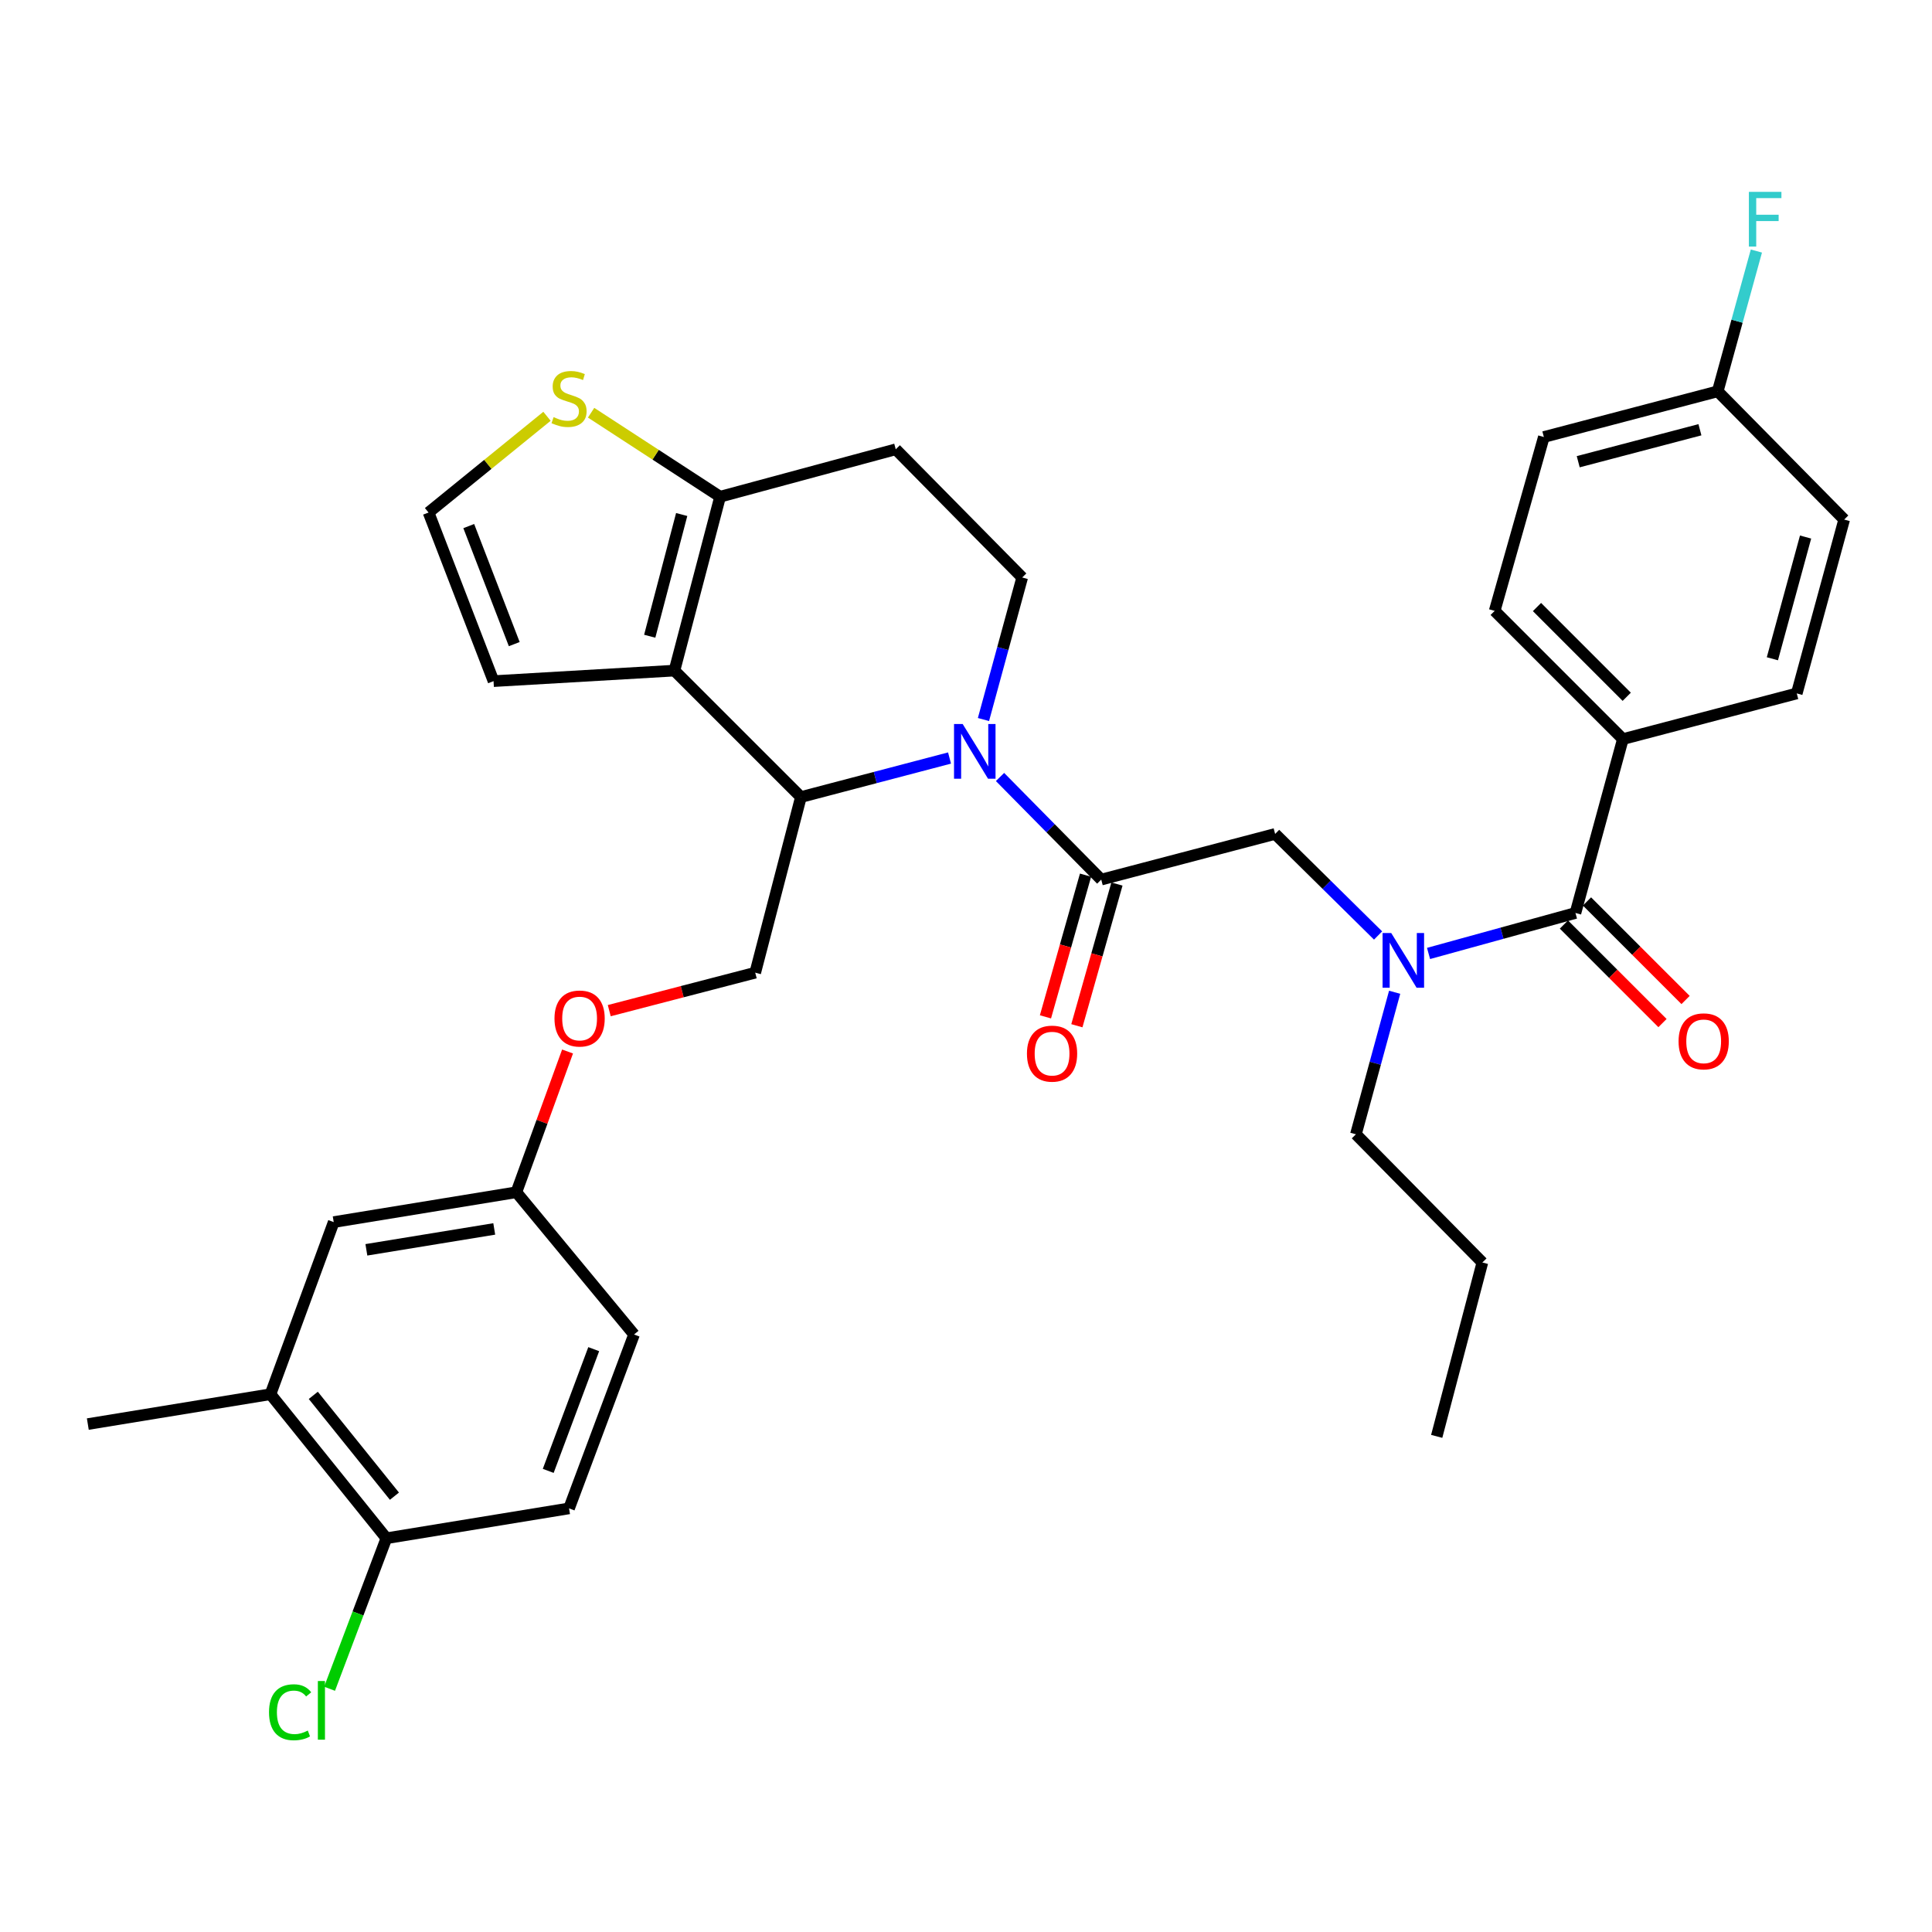 <?xml version='1.0' encoding='iso-8859-1'?>
<svg version='1.1' baseProfile='full'
              xmlns='http://www.w3.org/2000/svg'
                      xmlns:rdkit='http://www.rdkit.org/xml'
                      xmlns:xlink='http://www.w3.org/1999/xlink'
                  xml:space='preserve'
width='1000px' height='1000px' viewBox='0 0 1000 1000'>
<!-- END OF HEADER -->
<rect style='opacity:1.0;fill:#FFFFFF;stroke:none' width='1000' height='1000' x='0' y='0'> </rect>
<path class='bond-0' d='M 839.999,382.555 L 773.64,316.186' style='fill:none;fill-rule:evenodd;stroke:#000000;stroke-width:6px;stroke-linecap:butt;stroke-linejoin:miter;stroke-opacity:1' />
<path class='bond-0' d='M 841.992,360.654 L 795.541,314.196' style='fill:none;fill-rule:evenodd;stroke:#000000;stroke-width:6px;stroke-linecap:butt;stroke-linejoin:miter;stroke-opacity:1' />
<path class='bond-1' d='M 839.999,382.555 L 930.001,358.921' style='fill:none;fill-rule:evenodd;stroke:#000000;stroke-width:6px;stroke-linecap:butt;stroke-linejoin:miter;stroke-opacity:1' />
<path class='bond-2' d='M 839.999,382.555 L 815.454,472.557' style='fill:none;fill-rule:evenodd;stroke:#000000;stroke-width:6px;stroke-linecap:butt;stroke-linejoin:miter;stroke-opacity:1' />
<path class='bond-3' d='M 713.292,484.209 L 686.648,457.926' style='fill:none;fill-rule:evenodd;stroke:#0000FF;stroke-width:6px;stroke-linecap:butt;stroke-linejoin:miter;stroke-opacity:1' />
<path class='bond-3' d='M 686.648,457.926 L 660.003,431.643' style='fill:none;fill-rule:evenodd;stroke:#000000;stroke-width:6px;stroke-linecap:butt;stroke-linejoin:miter;stroke-opacity:1' />
<path class='bond-4' d='M 739.413,493.506 L 777.433,483.031' style='fill:none;fill-rule:evenodd;stroke:#0000FF;stroke-width:6px;stroke-linecap:butt;stroke-linejoin:miter;stroke-opacity:1' />
<path class='bond-4' d='M 777.433,483.031 L 815.454,472.557' style='fill:none;fill-rule:evenodd;stroke:#000000;stroke-width:6px;stroke-linecap:butt;stroke-linejoin:miter;stroke-opacity:1' />
<path class='bond-5' d='M 721.865,513.594 L 711.841,550.349' style='fill:none;fill-rule:evenodd;stroke:#0000FF;stroke-width:6px;stroke-linecap:butt;stroke-linejoin:miter;stroke-opacity:1' />
<path class='bond-5' d='M 711.841,550.349 L 701.818,587.104' style='fill:none;fill-rule:evenodd;stroke:#000000;stroke-width:6px;stroke-linecap:butt;stroke-linejoin:miter;stroke-opacity:1' />
<path class='bond-6' d='M 809.481,478.531 L 834.993,504.038' style='fill:none;fill-rule:evenodd;stroke:#000000;stroke-width:6px;stroke-linecap:butt;stroke-linejoin:miter;stroke-opacity:1' />
<path class='bond-6' d='M 834.993,504.038 L 860.504,529.545' style='fill:none;fill-rule:evenodd;stroke:#FF0000;stroke-width:6px;stroke-linecap:butt;stroke-linejoin:miter;stroke-opacity:1' />
<path class='bond-6' d='M 821.427,466.583 L 846.938,492.091' style='fill:none;fill-rule:evenodd;stroke:#000000;stroke-width:6px;stroke-linecap:butt;stroke-linejoin:miter;stroke-opacity:1' />
<path class='bond-6' d='M 846.938,492.091 L 872.449,517.598' style='fill:none;fill-rule:evenodd;stroke:#FF0000;stroke-width:6px;stroke-linecap:butt;stroke-linejoin:miter;stroke-opacity:1' />
<path class='bond-7' d='M 773.64,316.186 L 799.094,226.193' style='fill:none;fill-rule:evenodd;stroke:#000000;stroke-width:6px;stroke-linecap:butt;stroke-linejoin:miter;stroke-opacity:1' />
<path class='bond-8' d='M 930.001,358.921 L 954.545,268.918' style='fill:none;fill-rule:evenodd;stroke:#000000;stroke-width:6px;stroke-linecap:butt;stroke-linejoin:miter;stroke-opacity:1' />
<path class='bond-8' d='M 917.383,340.975 L 934.564,277.973' style='fill:none;fill-rule:evenodd;stroke:#000000;stroke-width:6px;stroke-linecap:butt;stroke-linejoin:miter;stroke-opacity:1' />
<path class='bond-9' d='M 701.818,587.104 L 767.276,653.463' style='fill:none;fill-rule:evenodd;stroke:#000000;stroke-width:6px;stroke-linecap:butt;stroke-linejoin:miter;stroke-opacity:1' />
<path class='bond-10' d='M 767.276,653.463 L 743.633,743.465' style='fill:none;fill-rule:evenodd;stroke:#000000;stroke-width:6px;stroke-linecap:butt;stroke-linejoin:miter;stroke-opacity:1' />
<path class='bond-11' d='M 491.477,392.35 L 453.013,402.451' style='fill:none;fill-rule:evenodd;stroke:#0000FF;stroke-width:6px;stroke-linecap:butt;stroke-linejoin:miter;stroke-opacity:1' />
<path class='bond-11' d='M 453.013,402.451 L 414.55,412.552' style='fill:none;fill-rule:evenodd;stroke:#000000;stroke-width:6px;stroke-linecap:butt;stroke-linejoin:miter;stroke-opacity:1' />
<path class='bond-12' d='M 517.613,402.168 L 543.807,428.723' style='fill:none;fill-rule:evenodd;stroke:#0000FF;stroke-width:6px;stroke-linecap:butt;stroke-linejoin:miter;stroke-opacity:1' />
<path class='bond-12' d='M 543.807,428.723 L 570.001,455.277' style='fill:none;fill-rule:evenodd;stroke:#000000;stroke-width:6px;stroke-linecap:butt;stroke-linejoin:miter;stroke-opacity:1' />
<path class='bond-13' d='M 509.04,372.426 L 519.064,335.671' style='fill:none;fill-rule:evenodd;stroke:#0000FF;stroke-width:6px;stroke-linecap:butt;stroke-linejoin:miter;stroke-opacity:1' />
<path class='bond-13' d='M 519.064,335.671 L 529.087,298.916' style='fill:none;fill-rule:evenodd;stroke:#000000;stroke-width:6px;stroke-linecap:butt;stroke-linejoin:miter;stroke-opacity:1' />
<path class='bond-14' d='M 561.872,452.978 L 551.501,489.65' style='fill:none;fill-rule:evenodd;stroke:#000000;stroke-width:6px;stroke-linecap:butt;stroke-linejoin:miter;stroke-opacity:1' />
<path class='bond-14' d='M 551.501,489.65 L 541.129,526.322' style='fill:none;fill-rule:evenodd;stroke:#FF0000;stroke-width:6px;stroke-linecap:butt;stroke-linejoin:miter;stroke-opacity:1' />
<path class='bond-14' d='M 578.129,457.576 L 567.758,494.248' style='fill:none;fill-rule:evenodd;stroke:#000000;stroke-width:6px;stroke-linecap:butt;stroke-linejoin:miter;stroke-opacity:1' />
<path class='bond-14' d='M 567.758,494.248 L 557.386,530.92' style='fill:none;fill-rule:evenodd;stroke:#FF0000;stroke-width:6px;stroke-linecap:butt;stroke-linejoin:miter;stroke-opacity:1' />
<path class='bond-15' d='M 570.001,455.277 L 660.003,431.643' style='fill:none;fill-rule:evenodd;stroke:#000000;stroke-width:6px;stroke-linecap:butt;stroke-linejoin:miter;stroke-opacity:1' />
<path class='bond-16' d='M 414.55,412.552 L 349.092,347.104' style='fill:none;fill-rule:evenodd;stroke:#000000;stroke-width:6px;stroke-linecap:butt;stroke-linejoin:miter;stroke-opacity:1' />
<path class='bond-17' d='M 414.55,412.552 L 390.906,503.465' style='fill:none;fill-rule:evenodd;stroke:#000000;stroke-width:6px;stroke-linecap:butt;stroke-linejoin:miter;stroke-opacity:1' />
<path class='bond-18' d='M 529.087,298.916 L 463.639,232.557' style='fill:none;fill-rule:evenodd;stroke:#000000;stroke-width:6px;stroke-linecap:butt;stroke-linejoin:miter;stroke-opacity:1' />
<path class='bond-19' d='M 463.639,232.557 L 372.726,257.101' style='fill:none;fill-rule:evenodd;stroke:#000000;stroke-width:6px;stroke-linecap:butt;stroke-linejoin:miter;stroke-opacity:1' />
<path class='bond-20' d='M 349.092,347.104 L 372.726,257.101' style='fill:none;fill-rule:evenodd;stroke:#000000;stroke-width:6px;stroke-linecap:butt;stroke-linejoin:miter;stroke-opacity:1' />
<path class='bond-20' d='M 336.296,329.312 L 352.84,266.311' style='fill:none;fill-rule:evenodd;stroke:#000000;stroke-width:6px;stroke-linecap:butt;stroke-linejoin:miter;stroke-opacity:1' />
<path class='bond-21' d='M 349.092,347.104 L 255.457,352.557' style='fill:none;fill-rule:evenodd;stroke:#000000;stroke-width:6px;stroke-linecap:butt;stroke-linejoin:miter;stroke-opacity:1' />
<path class='bond-22' d='M 372.726,257.101 L 339.339,235.362' style='fill:none;fill-rule:evenodd;stroke:#000000;stroke-width:6px;stroke-linecap:butt;stroke-linejoin:miter;stroke-opacity:1' />
<path class='bond-22' d='M 339.339,235.362 L 305.953,213.623' style='fill:none;fill-rule:evenodd;stroke:#CCCC00;stroke-width:6px;stroke-linecap:butt;stroke-linejoin:miter;stroke-opacity:1' />
<path class='bond-23' d='M 283.118,215.473 L 252.468,240.38' style='fill:none;fill-rule:evenodd;stroke:#CCCC00;stroke-width:6px;stroke-linecap:butt;stroke-linejoin:miter;stroke-opacity:1' />
<path class='bond-23' d='M 252.468,240.38 L 221.818,265.286' style='fill:none;fill-rule:evenodd;stroke:#000000;stroke-width:6px;stroke-linecap:butt;stroke-linejoin:miter;stroke-opacity:1' />
<path class='bond-24' d='M 221.818,265.286 L 255.457,352.557' style='fill:none;fill-rule:evenodd;stroke:#000000;stroke-width:6px;stroke-linecap:butt;stroke-linejoin:miter;stroke-opacity:1' />
<path class='bond-24' d='M 242.628,272.3 L 266.175,333.39' style='fill:none;fill-rule:evenodd;stroke:#000000;stroke-width:6px;stroke-linecap:butt;stroke-linejoin:miter;stroke-opacity:1' />
<path class='bond-25' d='M 140,721.643 L 199.995,796.196' style='fill:none;fill-rule:evenodd;stroke:#000000;stroke-width:6px;stroke-linecap:butt;stroke-linejoin:miter;stroke-opacity:1' />
<path class='bond-25' d='M 162.161,722.234 L 204.158,774.421' style='fill:none;fill-rule:evenodd;stroke:#000000;stroke-width:6px;stroke-linecap:butt;stroke-linejoin:miter;stroke-opacity:1' />
<path class='bond-26' d='M 140,721.643 L 172.729,632.551' style='fill:none;fill-rule:evenodd;stroke:#000000;stroke-width:6px;stroke-linecap:butt;stroke-linejoin:miter;stroke-opacity:1' />
<path class='bond-27' d='M 140,721.643 L 45.455,737.101' style='fill:none;fill-rule:evenodd;stroke:#000000;stroke-width:6px;stroke-linecap:butt;stroke-linejoin:miter;stroke-opacity:1' />
<path class='bond-28' d='M 315.351,523.109 L 353.129,513.287' style='fill:none;fill-rule:evenodd;stroke:#FF0000;stroke-width:6px;stroke-linecap:butt;stroke-linejoin:miter;stroke-opacity:1' />
<path class='bond-28' d='M 353.129,513.287 L 390.906,503.465' style='fill:none;fill-rule:evenodd;stroke:#000000;stroke-width:6px;stroke-linecap:butt;stroke-linejoin:miter;stroke-opacity:1' />
<path class='bond-29' d='M 293.765,544.253 L 280.519,580.677' style='fill:none;fill-rule:evenodd;stroke:#FF0000;stroke-width:6px;stroke-linecap:butt;stroke-linejoin:miter;stroke-opacity:1' />
<path class='bond-29' d='M 280.519,580.677 L 267.274,617.101' style='fill:none;fill-rule:evenodd;stroke:#000000;stroke-width:6px;stroke-linecap:butt;stroke-linejoin:miter;stroke-opacity:1' />
<path class='bond-30' d='M 199.995,796.196 L 294.54,780.737' style='fill:none;fill-rule:evenodd;stroke:#000000;stroke-width:6px;stroke-linecap:butt;stroke-linejoin:miter;stroke-opacity:1' />
<path class='bond-31' d='M 199.995,796.196 L 185.29,835.147' style='fill:none;fill-rule:evenodd;stroke:#000000;stroke-width:6px;stroke-linecap:butt;stroke-linejoin:miter;stroke-opacity:1' />
<path class='bond-31' d='M 185.29,835.147 L 170.586,874.099' style='fill:none;fill-rule:evenodd;stroke:#00CC00;stroke-width:6px;stroke-linecap:butt;stroke-linejoin:miter;stroke-opacity:1' />
<path class='bond-32' d='M 294.54,780.737 L 328.18,690.735' style='fill:none;fill-rule:evenodd;stroke:#000000;stroke-width:6px;stroke-linecap:butt;stroke-linejoin:miter;stroke-opacity:1' />
<path class='bond-32' d='M 283.761,761.322 L 307.308,698.32' style='fill:none;fill-rule:evenodd;stroke:#000000;stroke-width:6px;stroke-linecap:butt;stroke-linejoin:miter;stroke-opacity:1' />
<path class='bond-33' d='M 328.18,690.735 L 267.274,617.101' style='fill:none;fill-rule:evenodd;stroke:#000000;stroke-width:6px;stroke-linecap:butt;stroke-linejoin:miter;stroke-opacity:1' />
<path class='bond-34' d='M 267.274,617.101 L 172.729,632.551' style='fill:none;fill-rule:evenodd;stroke:#000000;stroke-width:6px;stroke-linecap:butt;stroke-linejoin:miter;stroke-opacity:1' />
<path class='bond-34' d='M 255.817,636.092 L 189.635,646.907' style='fill:none;fill-rule:evenodd;stroke:#000000;stroke-width:6px;stroke-linecap:butt;stroke-linejoin:miter;stroke-opacity:1' />
<path class='bond-35' d='M 889.087,202.55 L 954.545,268.918' style='fill:none;fill-rule:evenodd;stroke:#000000;stroke-width:6px;stroke-linecap:butt;stroke-linejoin:miter;stroke-opacity:1' />
<path class='bond-36' d='M 889.087,202.55 L 899.095,166.243' style='fill:none;fill-rule:evenodd;stroke:#000000;stroke-width:6px;stroke-linecap:butt;stroke-linejoin:miter;stroke-opacity:1' />
<path class='bond-36' d='M 899.095,166.243 L 909.102,129.937' style='fill:none;fill-rule:evenodd;stroke:#33CCCC;stroke-width:6px;stroke-linecap:butt;stroke-linejoin:miter;stroke-opacity:1' />
<path class='bond-37' d='M 889.087,202.55 L 799.094,226.193' style='fill:none;fill-rule:evenodd;stroke:#000000;stroke-width:6px;stroke-linecap:butt;stroke-linejoin:miter;stroke-opacity:1' />
<path class='bond-37' d='M 879.881,222.436 L 816.886,238.987' style='fill:none;fill-rule:evenodd;stroke:#000000;stroke-width:6px;stroke-linecap:butt;stroke-linejoin:miter;stroke-opacity:1' />
<path  class='atom-1' d='M 720.102 482.941
L 729.382 497.941
Q 730.302 499.421, 731.782 502.101
Q 733.262 504.781, 733.342 504.941
L 733.342 482.941
L 737.102 482.941
L 737.102 511.261
L 733.222 511.261
L 723.262 494.861
Q 722.102 492.941, 720.862 490.741
Q 719.662 488.541, 719.302 487.861
L 719.302 511.261
L 715.622 511.261
L 715.622 482.941
L 720.102 482.941
' fill='#0000FF'/>
<path  class='atom-3' d='M 868.823 538.996
Q 868.823 532.196, 872.183 528.396
Q 875.543 524.596, 881.823 524.596
Q 888.103 524.596, 891.463 528.396
Q 894.823 532.196, 894.823 538.996
Q 894.823 545.876, 891.423 549.796
Q 888.023 553.676, 881.823 553.676
Q 875.583 553.676, 872.183 549.796
Q 868.823 545.916, 868.823 538.996
M 881.823 550.476
Q 886.143 550.476, 888.463 547.596
Q 890.823 544.676, 890.823 538.996
Q 890.823 533.436, 888.463 530.636
Q 886.143 527.796, 881.823 527.796
Q 877.503 527.796, 875.143 530.596
Q 872.823 533.396, 872.823 538.996
Q 872.823 544.716, 875.143 547.596
Q 877.503 550.476, 881.823 550.476
' fill='#FF0000'/>
<path  class='atom-8' d='M 498.283 374.758
L 507.563 389.758
Q 508.483 391.238, 509.963 393.918
Q 511.443 396.598, 511.523 396.758
L 511.523 374.758
L 515.283 374.758
L 515.283 403.078
L 511.403 403.078
L 501.443 386.678
Q 500.283 384.758, 499.043 382.558
Q 497.843 380.358, 497.483 379.678
L 497.483 403.078
L 493.803 403.078
L 493.803 374.758
L 498.283 374.758
' fill='#0000FF'/>
<path  class='atom-10' d='M 531.546 545.36
Q 531.546 538.56, 534.906 534.76
Q 538.266 530.96, 544.546 530.96
Q 550.826 530.96, 554.186 534.76
Q 557.546 538.56, 557.546 545.36
Q 557.546 552.24, 554.146 556.16
Q 550.746 560.04, 544.546 560.04
Q 538.306 560.04, 534.906 556.16
Q 531.546 552.28, 531.546 545.36
M 544.546 556.84
Q 548.866 556.84, 551.186 553.96
Q 553.546 551.04, 553.546 545.36
Q 553.546 539.8, 551.186 537
Q 548.866 534.16, 544.546 534.16
Q 540.226 534.16, 537.866 536.96
Q 535.546 539.76, 535.546 545.36
Q 535.546 551.08, 537.866 553.96
Q 540.226 556.84, 544.546 556.84
' fill='#FF0000'/>
<path  class='atom-17' d='M 286.54 215.911
Q 286.86 216.031, 288.18 216.591
Q 289.5 217.151, 290.94 217.511
Q 292.42 217.831, 293.86 217.831
Q 296.54 217.831, 298.1 216.551
Q 299.66 215.231, 299.66 212.951
Q 299.66 211.391, 298.86 210.431
Q 298.1 209.471, 296.9 208.951
Q 295.7 208.431, 293.7 207.831
Q 291.18 207.071, 289.66 206.351
Q 288.18 205.631, 287.1 204.111
Q 286.06 202.591, 286.06 200.031
Q 286.06 196.471, 288.46 194.271
Q 290.9 192.071, 295.7 192.071
Q 298.98 192.071, 302.7 193.631
L 301.78 196.711
Q 298.38 195.311, 295.82 195.311
Q 293.06 195.311, 291.54 196.471
Q 290.02 197.591, 290.06 199.551
Q 290.06 201.071, 290.82 201.991
Q 291.62 202.911, 292.74 203.431
Q 293.9 203.951, 295.82 204.551
Q 298.38 205.351, 299.9 206.151
Q 301.42 206.951, 302.5 208.591
Q 303.62 210.191, 303.62 212.951
Q 303.62 216.871, 300.98 218.991
Q 298.38 221.071, 294.02 221.071
Q 291.5 221.071, 289.58 220.511
Q 287.7 219.991, 285.46 219.071
L 286.54 215.911
' fill='#CCCC00'/>
<path  class='atom-21' d='M 287.003 527.179
Q 287.003 520.379, 290.363 516.579
Q 293.723 512.779, 300.003 512.779
Q 306.283 512.779, 309.643 516.579
Q 313.003 520.379, 313.003 527.179
Q 313.003 534.059, 309.603 537.979
Q 306.203 541.859, 300.003 541.859
Q 293.763 541.859, 290.363 537.979
Q 287.003 534.099, 287.003 527.179
M 300.003 538.659
Q 304.323 538.659, 306.643 535.779
Q 309.003 532.859, 309.003 527.179
Q 309.003 521.619, 306.643 518.819
Q 304.323 515.979, 300.003 515.979
Q 295.683 515.979, 293.323 518.779
Q 291.003 521.579, 291.003 527.179
Q 291.003 532.899, 293.323 535.779
Q 295.683 538.659, 300.003 538.659
' fill='#FF0000'/>
<path  class='atom-29' d='M 139.245 886.258
Q 139.245 879.218, 142.525 875.538
Q 145.845 871.818, 152.125 871.818
Q 157.965 871.818, 161.085 875.938
L 158.445 878.098
Q 156.165 875.098, 152.125 875.098
Q 147.845 875.098, 145.565 877.978
Q 143.325 880.818, 143.325 886.258
Q 143.325 891.858, 145.645 894.738
Q 148.005 897.618, 152.565 897.618
Q 155.685 897.618, 159.325 895.738
L 160.445 898.738
Q 158.965 899.698, 156.725 900.258
Q 154.485 900.818, 152.005 900.818
Q 145.845 900.818, 142.525 897.058
Q 139.245 893.298, 139.245 886.258
' fill='#00CC00'/>
<path  class='atom-29' d='M 164.525 870.098
L 168.205 870.098
L 168.205 900.458
L 164.525 900.458
L 164.525 870.098
' fill='#00CC00'/>
<path  class='atom-34' d='M 905.221 99.307
L 922.061 99.307
L 922.061 102.547
L 909.021 102.547
L 909.021 111.147
L 920.621 111.147
L 920.621 114.427
L 909.021 114.427
L 909.021 127.627
L 905.221 127.627
L 905.221 99.307
' fill='#33CCCC'/>
</svg>
